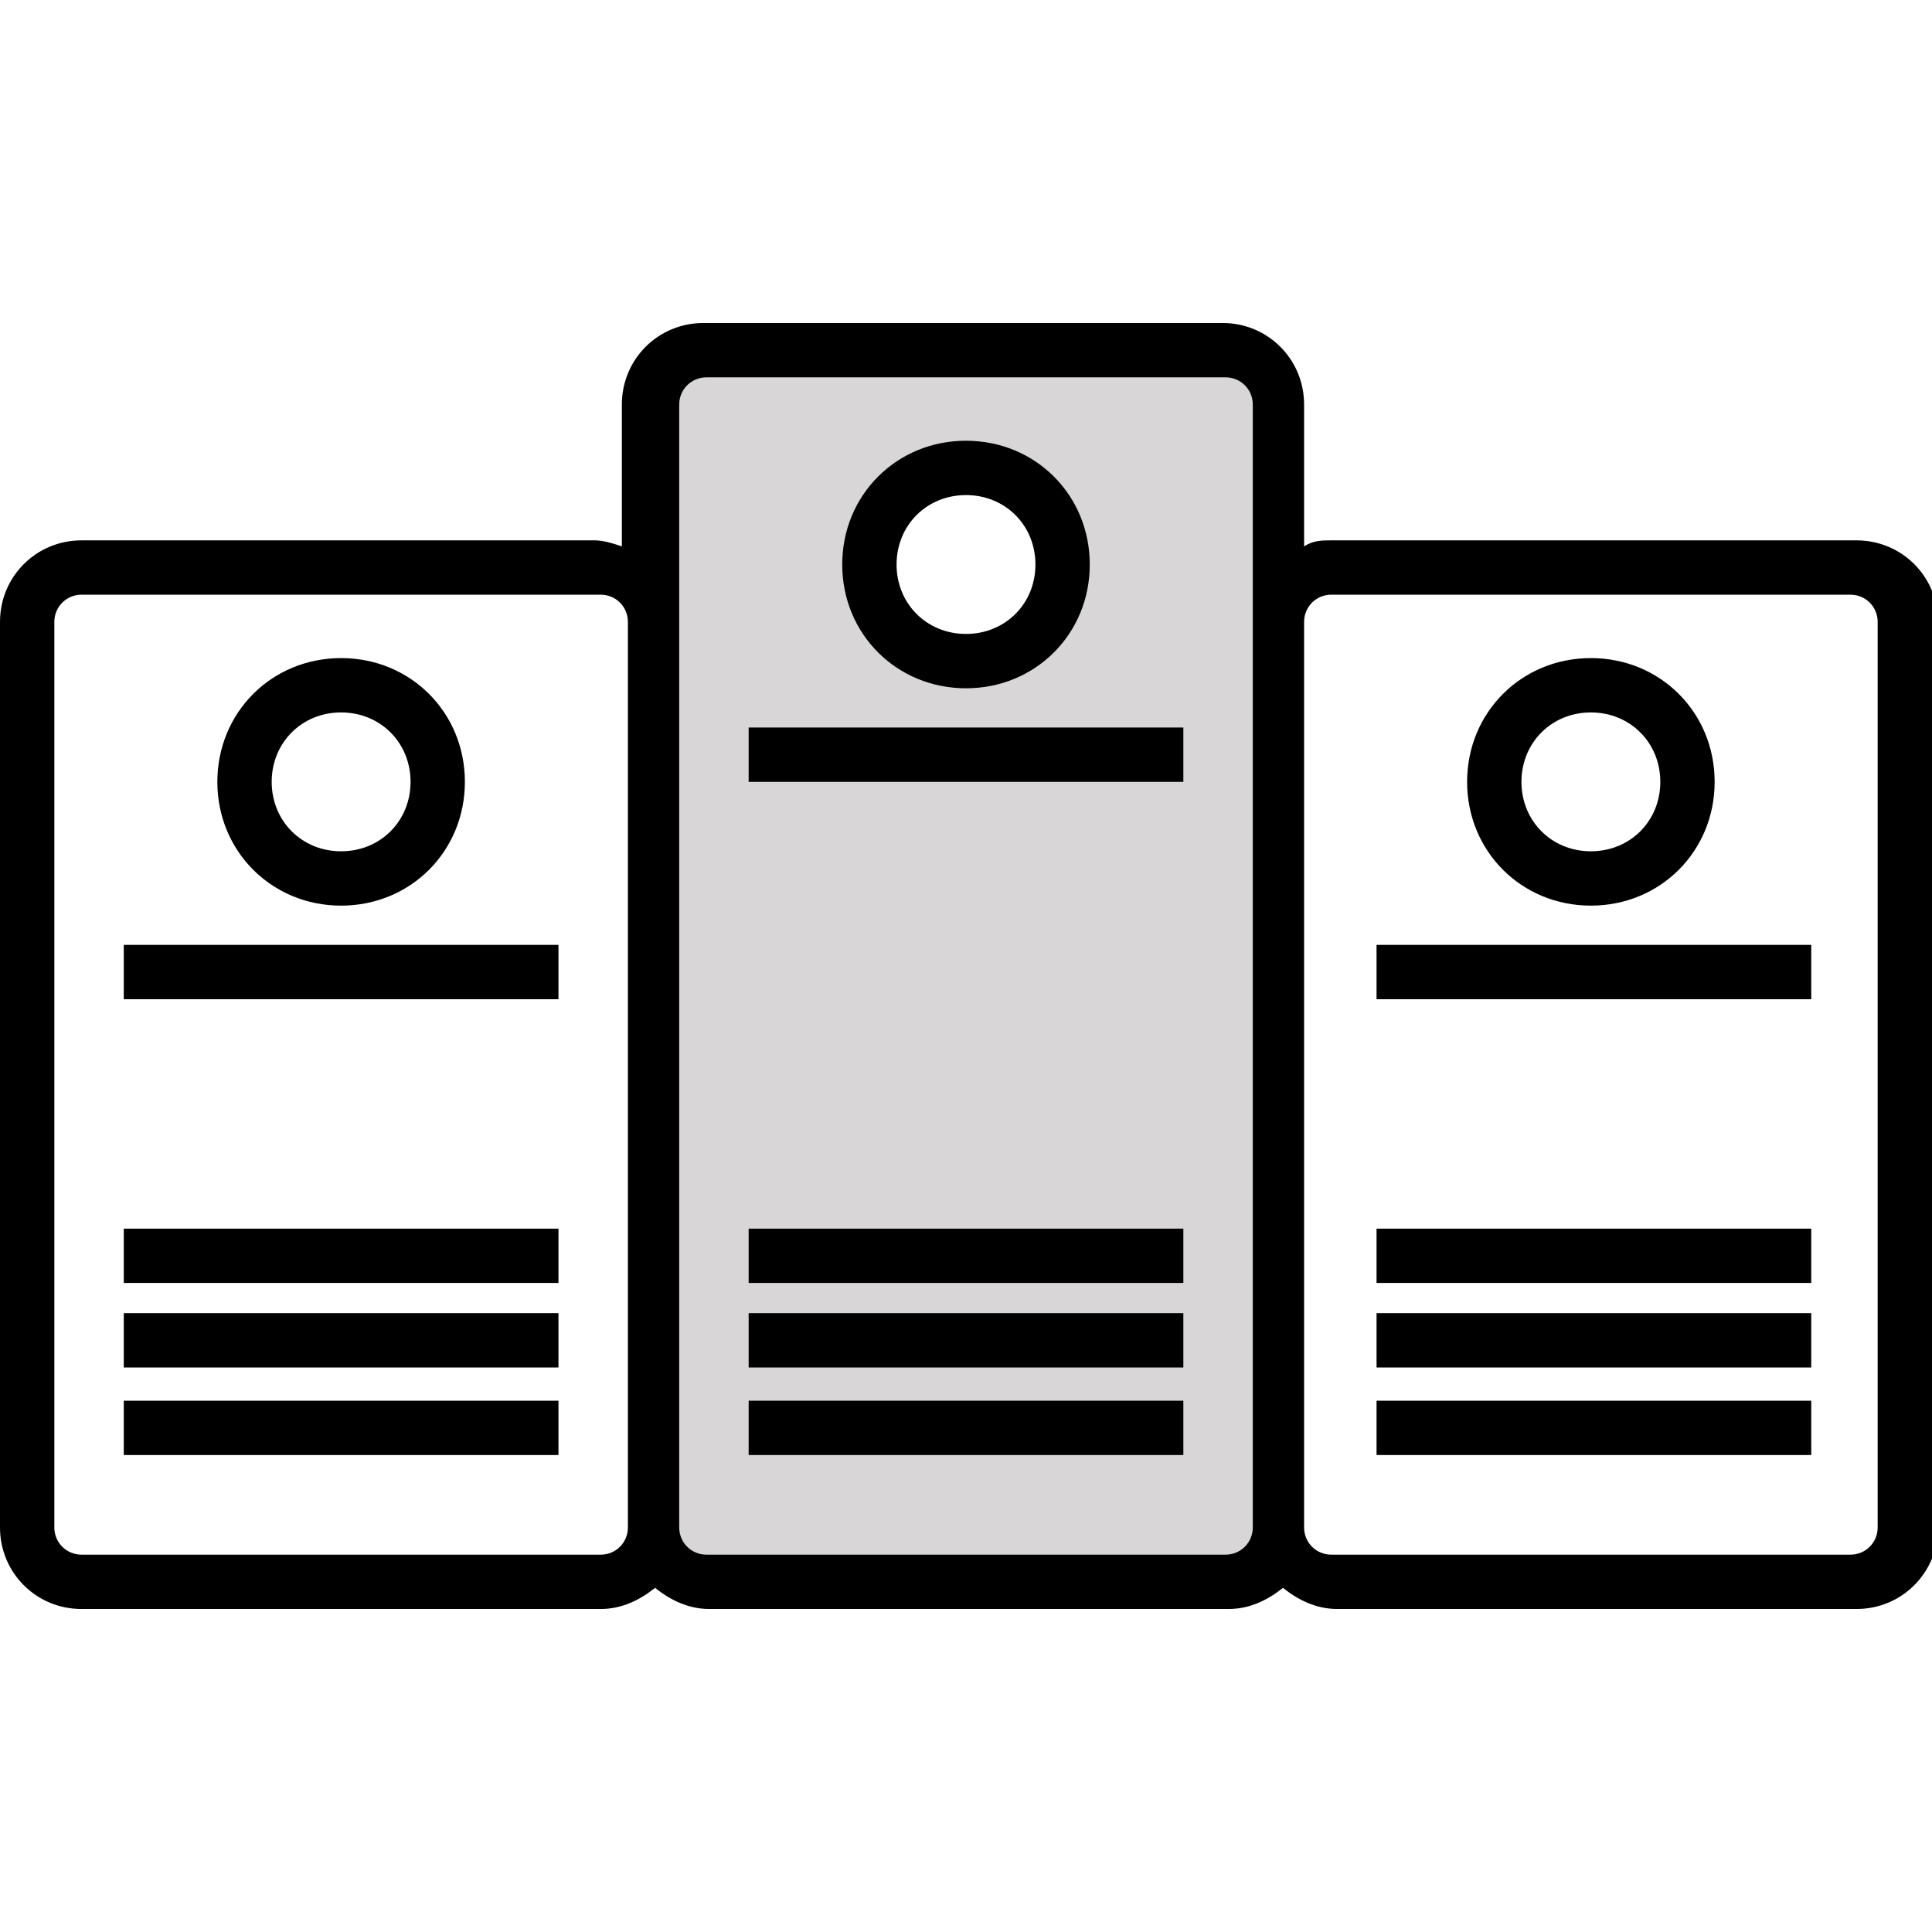 <?xml version="1.0" encoding="UTF-8"?>
<svg xmlns="http://www.w3.org/2000/svg" version="1.1" viewBox="0 0 64 64">
  <defs>
    <style>
      .cls-1 {
        fill: #d8d6d6;
      }
    </style>
  </defs>
  <!-- Generator: Adobe Illustrator 28.6.0, SVG Export Plug-In . SVG Version: 1.2.0 Build 709)  -->
  <g>
    <g id="Layer_1">
      <g id="_x31_1">
        <path class="cls-1" d="M40.4,52.4h-16.7c-1.1,0-2-.9-2-2V13.6c0-1.1.9-2,2-2h16.7c1.1,0,2,.9,2,2v36.8c0,1.1-.9,2-2,2ZM32,21.9c1.8,0,3.2-1.4,3.2-3.2s-1.4-3.2-3.2-3.2-3.2,1.4-3.2,3.2,1.4,3.2,3.2,3.2Z"/>
        <path d="M32,22.8c2.3,0,4.1-1.8,4.1-4.1s-1.8-4.1-4.1-4.1-4.1,1.8-4.1,4.1,1.8,4.1,4.1,4.1ZM32,16.4c1.3,0,2.3,1,2.3,2.3s-1,2.3-2.3,2.3-2.3-1-2.3-2.3,1-2.3,2.3-2.3ZM24.8,46.4h14.4v1.8h-14.4v-1.8ZM24.8,43.5h14.4v1.8h-14.4v-1.8ZM24.8,40.7h14.4v1.8h-14.4v-1.8ZM24.8,24.1h14.4v1.8h-14.4v-1.8ZM61.3,17.9h-17.2c-.3,0-.6,0-.9.2v-4.7c0-1.5-1.2-2.7-2.7-2.7h-17.2c-1.5,0-2.7,1.2-2.7,2.7v4.7c-.3-.1-.6-.2-.9-.2H2.7c-1.5,0-2.7,1.2-2.7,2.7v30c0,1.5,1.2,2.7,2.7,2.7h17.2c.7,0,1.3-.3,1.8-.7.5.4,1.1.7,1.8.7h17.2c.7,0,1.3-.3,1.8-.7.5.4,1.1.7,1.8.7h17.2c1.5,0,2.7-1.2,2.7-2.7v-30c0-1.5-1.2-2.7-2.7-2.7ZM19.9,51.5H2.7c-.5,0-.9-.4-.9-.9v-30c0-.5.4-.9.9-.9h17.2c.5,0,.9.4.9.9v30c0,.5-.4.9-.9.9ZM40.6,51.5h-17.2c-.5,0-.9-.4-.9-.9V13.4c0-.5.4-.9.9-.9h17.2c.5,0,.9.4.9.9v37.2c0,.5-.4.9-.9.9ZM62.2,50.6c0,.5-.4.9-.9.9h-17.2c-.5,0-.9-.4-.9-.9v-30c0-.5.4-.9.9-.9h17.2c.5,0,.9.4.9.9v30h0ZM52.7,30c2.3,0,4.1-1.8,4.1-4.1s-1.8-4.1-4.1-4.1-4.1,1.8-4.1,4.1c0,2.3,1.8,4.1,4.1,4.1ZM52.7,23.6c1.3,0,2.3,1,2.3,2.3s-1,2.3-2.3,2.3-2.3-1-2.3-2.3c0-1.3,1-2.3,2.3-2.3ZM45.6,46.4h14.4v1.8h-14.4v-1.8ZM45.6,43.5h14.4v1.8h-14.4v-1.8ZM45.6,40.7h14.4v1.8h-14.4v-1.8ZM45.6,31.3h14.4v1.8h-14.4v-1.8ZM11.3,30c2.3,0,4.1-1.8,4.1-4.1s-1.8-4.1-4.1-4.1-4.1,1.8-4.1,4.1c0,2.3,1.8,4.1,4.1,4.1ZM11.3,23.6c1.3,0,2.3,1,2.3,2.3s-1,2.3-2.3,2.3-2.3-1-2.3-2.3,1-2.3,2.3-2.3ZM4.1,46.4h14.4v1.8H4.1v-1.8ZM4.1,43.5h14.4v1.8H4.1v-1.8ZM4.1,40.7h14.4v1.8H4.1v-1.8ZM4.1,31.3h14.4v1.8H4.1v-1.8Z"/>
      </g>
    </g>
  </g>
</svg>